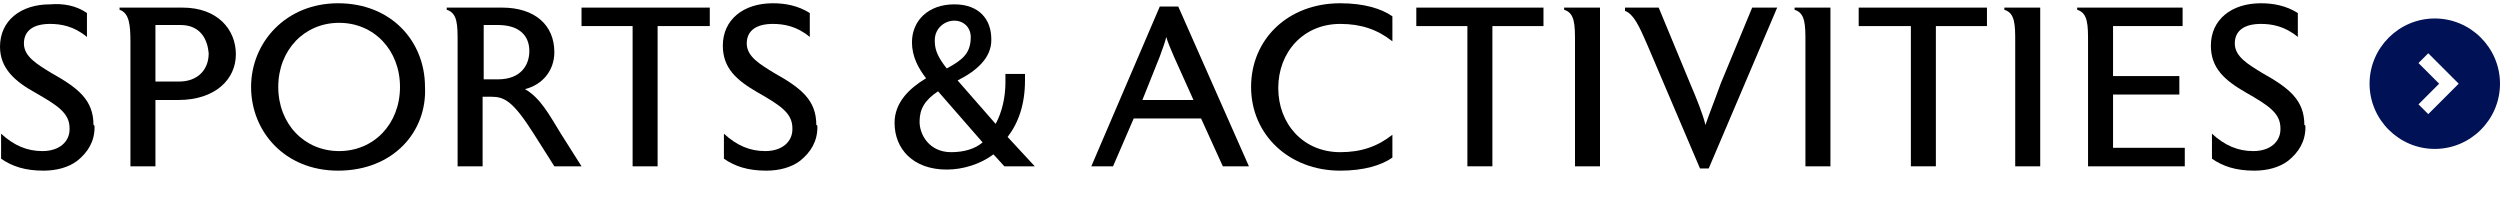 <?xml version="1.0" encoding="utf-8"?>
<!-- Generator: Adobe Illustrator 24.1.2, SVG Export Plug-In . SVG Version: 6.00 Build 0)  -->
<svg version="1.1" id="レイヤー_1" xmlns="http://www.w3.org/2000/svg" xmlns:xlink="http://www.w3.org/1999/xlink" x="0px"
	 y="0px" viewBox="0 0 230 19" style="enable-background:new 0 0 230 19;" xml:space="preserve">
<style type="text/css">
	.st0{enable-background:new    ;}
	.st1{fill:#001155;}
</style>
<g>
	<g class="st0">
		<g>
			<path d="M8.7,11.7c0,1.3-0.6,2.3-1.6,3.1c-0.8,0.6-1.9,0.9-3.1,0.9c-1.7,0-2.9-0.4-3.9-1.1v-2.3c1.2,1.1,2.4,1.6,3.8,1.6
				c1.6,0,2.5-0.9,2.5-2v-0.1c0-1.4-1.1-2.1-3.2-3.3C1.4,7.5,0,6.3,0,4.3c0-2.4,1.9-3.9,4.6-3.9C5.8,0.3,7,0.5,8,1.2v2.2
				c-1.2-1-2.4-1.2-3.4-1.2c-1.5,0-2.4,0.6-2.4,1.8v0c0,1.2,1.2,1.9,2.5,2.7c2.5,1.4,3.9,2.5,3.9,4.8C8.7,11.5,8.7,11.6,8.7,11.7z"
				/>
			<path d="M16.4,9.2h-2.1v6.1h-2.3V3.9c0-1.6-0.1-2.7-1-3V0.7h5.8c3.2,0,4.9,2,4.9,4.3S19.8,9.2,16.4,9.2z M16.6,2.3h-2.3v5.2h2.2
				c1.6,0,2.7-1,2.7-2.6C19.1,3.7,18.5,2.3,16.6,2.3z"/>
			<path d="M31.1,15.7c-4.9,0-8-3.6-8-7.7c0-4.1,3.2-7.7,8-7.7c4.9,0,8,3.5,8,7.7C39.3,12.1,36.2,15.7,31.1,15.7z M31.2,2.1
				c-3.2,0-5.6,2.5-5.6,5.9c0,3.4,2.4,5.9,5.6,5.9c3.2,0,5.6-2.5,5.6-5.9C36.8,4.6,34.4,2.1,31.2,2.1z"/>
			<path d="M53.5,15.3H51l-1.9-3c-1.9-3-2.7-3.4-3.9-3.4h-0.8v6.4h-2.3V3.9c0-1.6,0-2.7-1-3V0.7h5.1c3,0,4.8,1.6,4.8,4.1
				c0,1.7-1.1,3-2.7,3.4c1.4,0.8,2.2,2.3,3.3,4.1L53.5,15.3z M48.7,4.7c0-1.4-0.9-2.4-2.9-2.4h-1.3v5h1.3C48,7.3,48.7,5.9,48.7,4.7
				L48.7,4.7z"/>
			<path d="M65.2,2.4h-4.7v12.9h-2.3V2.4h-4.7V0.7h11.8V2.4z"/>
			<path d="M75.2,11.7c0,1.3-0.6,2.3-1.6,3.1c-0.8,0.6-1.9,0.9-3.1,0.9c-1.7,0-2.9-0.4-3.9-1.1v-2.3c1.2,1.1,2.4,1.6,3.8,1.6
				c1.6,0,2.5-0.9,2.5-2v-0.1c0-1.4-1.1-2.1-3.2-3.3c-1.9-1.1-3.2-2.2-3.2-4.3c0-2.4,1.9-3.9,4.6-3.9c1.1,0,2.3,0.2,3.4,0.9v2.2
				c-1.2-1-2.4-1.2-3.4-1.2c-1.5,0-2.4,0.6-2.4,1.8v0c0,1.2,1.2,1.9,2.5,2.7c2.5,1.4,3.9,2.5,3.9,4.8C75.2,11.5,75.2,11.6,75.2,11.7
				z"/>
			<path d="M95.2,15.3h-2.8l-1-1.1c-1.2,0.9-2.8,1.4-4.3,1.4c-3.1,0-4.8-1.9-4.8-4.3c0-1.9,1.4-3.2,2.9-4.1c-0.7-0.9-1.3-2-1.3-3.3
				c0-2,1.5-3.5,3.9-3.5c2.3,0,3.4,1.4,3.4,3.2v0.1c0,1.6-1.3,2.8-3.1,3.7l3.5,4c0.6-1.1,0.9-2.5,0.9-3.8c0-0.3,0-0.5,0-0.8h1.8
				c0,0.2,0,0.4,0,0.6c0,2.2-0.6,3.9-1.6,5.2L95.2,15.3z M86.3,8.4c-1.2,0.8-1.7,1.6-1.7,2.8c0,1.2,0.9,2.8,2.9,2.8
				c1.2,0,2.2-0.3,2.9-0.9L86.3,8.4z M87.8,1.9c-0.9,0-1.8,0.7-1.8,1.8v0.1c0,0.9,0.4,1.6,1.1,2.5c1.5-0.8,2.1-1.4,2.2-2.6
				c0,0,0-0.1,0-0.1C89.4,2.6,88.7,1.9,87.8,1.9z"/>
			<path d="M114.9,15.3h-2.4l-2-4.4h-6.2l-1.9,4.4h-2l6.3-14.7h1.7L114.9,15.3z M109.8,9.2l-1.8-4c-0.3-0.7-0.6-1.4-0.7-1.8
				c-0.1,0.4-0.3,1-0.6,1.8l-1.6,4H109.8z"/>
			<path d="M128.1,14.5c-1,0.7-2.6,1.2-4.8,1.2c-4.7,0-8.2-3.3-8.2-7.7c0-4.4,3.4-7.7,8.2-7.7c2.2,0,3.8,0.5,4.8,1.2v2.3
				c-1.4-1.1-2.9-1.6-4.8-1.6c-3.4,0-5.7,2.6-5.7,5.9c0,3.3,2.3,5.9,5.7,5.9c1.9,0,3.4-0.5,4.8-1.6V14.5z"/>
			<path d="M142,2.4h-4.7v12.9H135V2.4h-4.7V0.7H142V2.4z"/>
			<path d="M147.2,15.3h-2.3V3.9c0-1.6,0-2.7-1-3V0.7h3.3V15.3z"/>
			<path d="M163.5,0.7l-6.3,14.8h-0.8l-4.9-11.5c-0.7-1.6-1.2-2.7-2-3V0.7h3.1l2.9,7c0.6,1.4,1.2,2.9,1.4,3.8
				c0.3-0.9,0.9-2.4,1.4-3.8l2.9-7H163.5z"/>
			<path d="M168.4,15.3h-2.3V3.9c0-1.6,0-2.7-1-3V0.7h3.3V15.3z"/>
			<path d="M182.8,2.4h-4.7v12.9h-2.3V2.4H171V0.7h11.8V2.4z"/>
			<path d="M187.7,15.3h-2.3V3.9c0-1.6,0-2.7-1-3V0.7h3.3V15.3z"/>
			<path d="M201,15.3h-8.9V3.9c0-1.6,0-2.7-1-3V0.7h9.7v1.7h-6.4V7h6.1v1.7h-6.1v4.9h6.6V15.3z"/>
			<path d="M212.1,11.7c0,1.3-0.6,2.3-1.6,3.1c-0.8,0.6-1.9,0.9-3.1,0.9c-1.7,0-2.9-0.4-3.9-1.1v-2.3c1.2,1.1,2.4,1.6,3.8,1.6
				c1.6,0,2.5-0.9,2.5-2v-0.1c0-1.4-1.1-2.1-3.2-3.3c-1.9-1.1-3.2-2.2-3.2-4.3c0-2.4,1.9-3.9,4.6-3.9c1.1,0,2.3,0.2,3.4,0.9v2.2
				c-1.2-1-2.4-1.2-3.4-1.2c-1.5,0-2.4,0.6-2.4,1.8v0c0,1.2,1.2,1.9,2.5,2.7c2.5,1.4,3.9,2.5,3.9,4.8
				C212.1,11.5,212.1,11.6,212.1,11.7z"/>
		</g>
	</g>
</g>
<g>
	<g class="st0">
		<g>
			<path class="st1" d="M224,13.7c-3.3,0-6-2.7-6-6c0-3.3,2.7-6,6-6s6,2.7,6,6C230,11,227.3,13.7,224,13.7z M226.2,7.7l-2.8-2.8
				l-0.9,0.9l1.9,1.9l-1.9,1.9l0.9,0.9L226.2,7.7z"/>
		</g>
	</g>
</g>
</svg>
